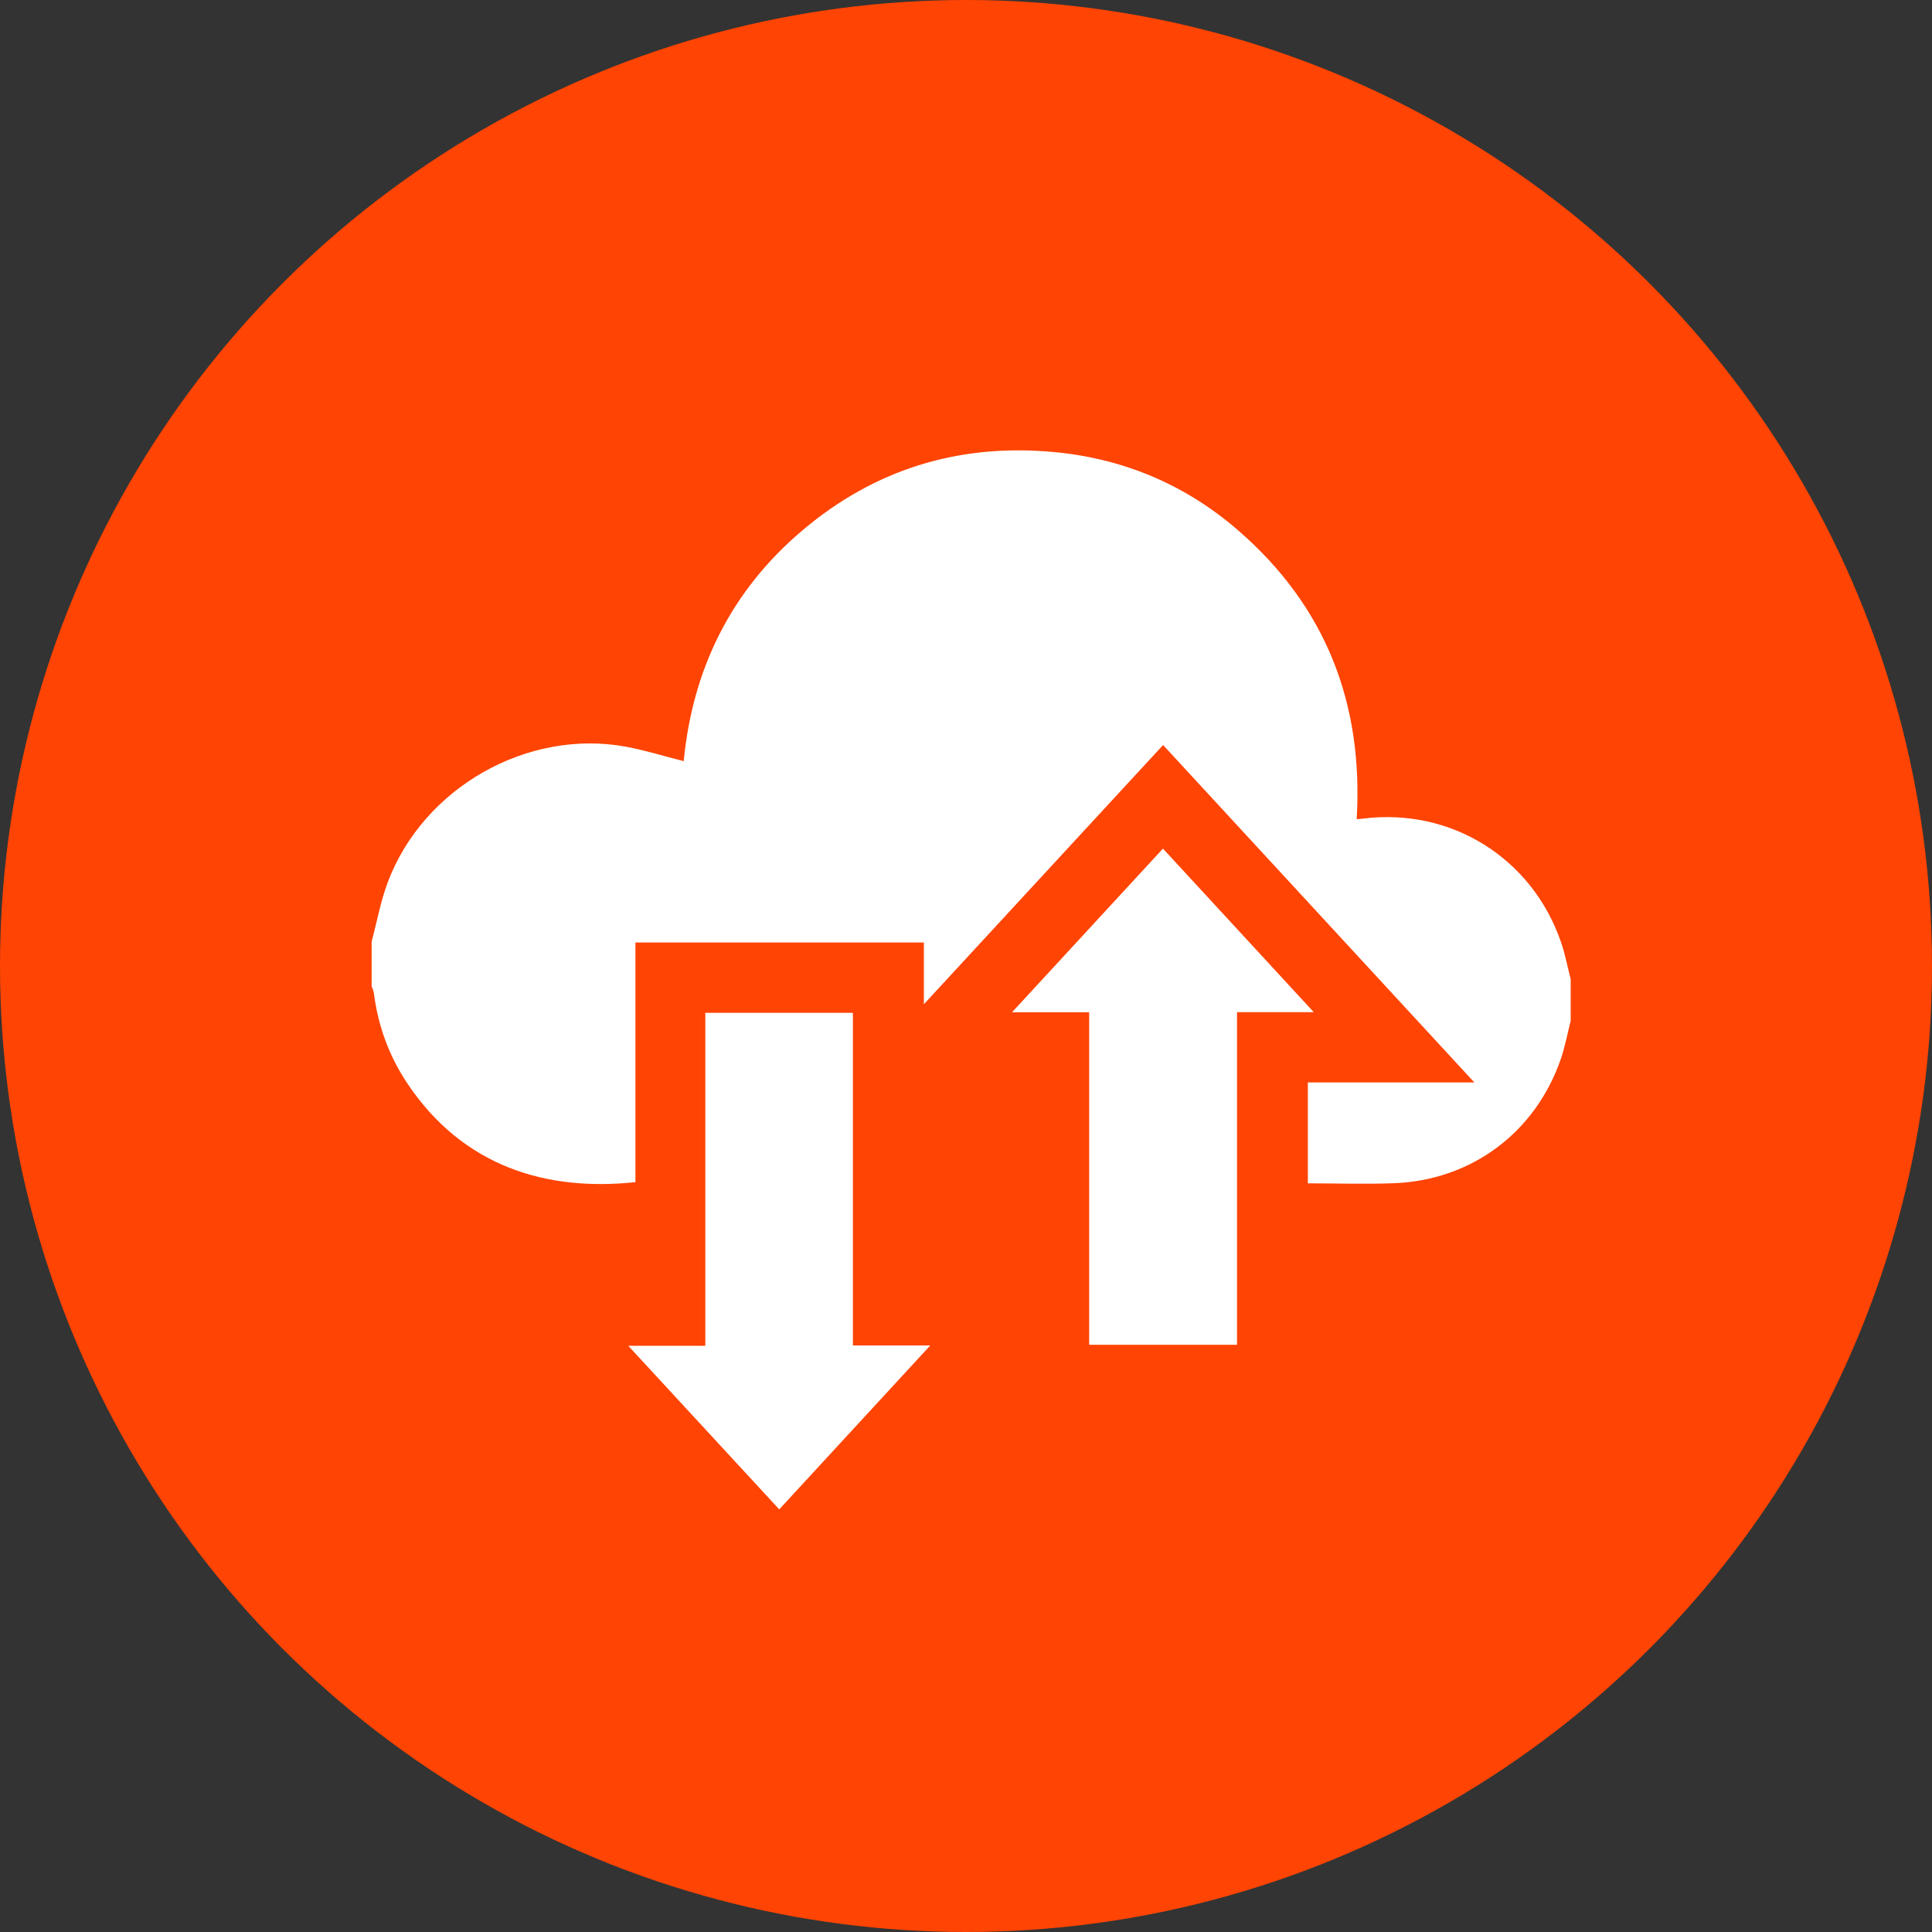 <?xml version="1.0" encoding="UTF-8"?>
<svg id="Capa_2" data-name="Capa 2" xmlns="http://www.w3.org/2000/svg" viewBox="0 0 144 144">
  <rect x="0" y="0" width="144" height="144" fill="#333333" stroke="none"/>
  <defs>
    <style>
      .cls-1 {
        fill: #ff4403;
      }

      .cls-1, .cls-2 {
        stroke-width: 0px;
      }

      .cls-2 {
        fill: #fff;
      }
    </style>
  </defs>
  <g id="Capa_2-2" data-name="Capa 2">
    <g>
      <circle class="cls-1" cx="72" cy="72" r="72"/>
      <g>
        <path class="cls-2" d="M117.06,76.13c-.24.95-.42,1.92-.74,2.84-1.9,5.46-6.66,9-12.42,9.22-2.12.08-4.24.01-6.42.01v-7.52h12.41c-7.82-8.47-15.47-16.77-23.2-25.15-5.92,6.41-11.79,12.77-17.83,19.32v-4.6h-21.5v17.86c-6.56.7-12.83-1.1-17.02-7.39-1.36-2.04-2.17-4.29-2.48-6.73-.02-.16-.11-.32-.16-.48,0-1.11,0-2.21,0-3.32.39-1.48.67-3.01,1.2-4.43,2.65-7.06,10.43-11.47,17.78-10.1,1.41.26,2.8.7,4.28,1.07.66-6.86,3.52-12.7,8.86-17.21,5.37-4.54,11.61-6.46,18.6-5.84,5.22.46,9.87,2.4,13.83,5.82,6.56,5.67,9.38,12.93,8.87,21.55.2-.01.31-.01.43-.03,6.57-.85,12.64,2.91,14.8,9.21.31.89.48,1.83.72,2.75v3.14Z"/>
        <path class="cls-2" d="M46.83,100.31h5.74v-24.82h11v24.79h5.77c-3.85,4.18-7.53,8.17-11.26,12.22-3.73-4.05-7.41-8.03-11.25-12.19Z"/>
        <path class="cls-2" d="M97.92,75.44h-5.72v24.79h-11.02v-24.78h-5.75c3.83-4.15,7.5-8.13,11.25-12.2,3.73,4.04,7.4,8.02,11.24,12.19Z"/>
      </g>
    </g>
  </g>
</svg>